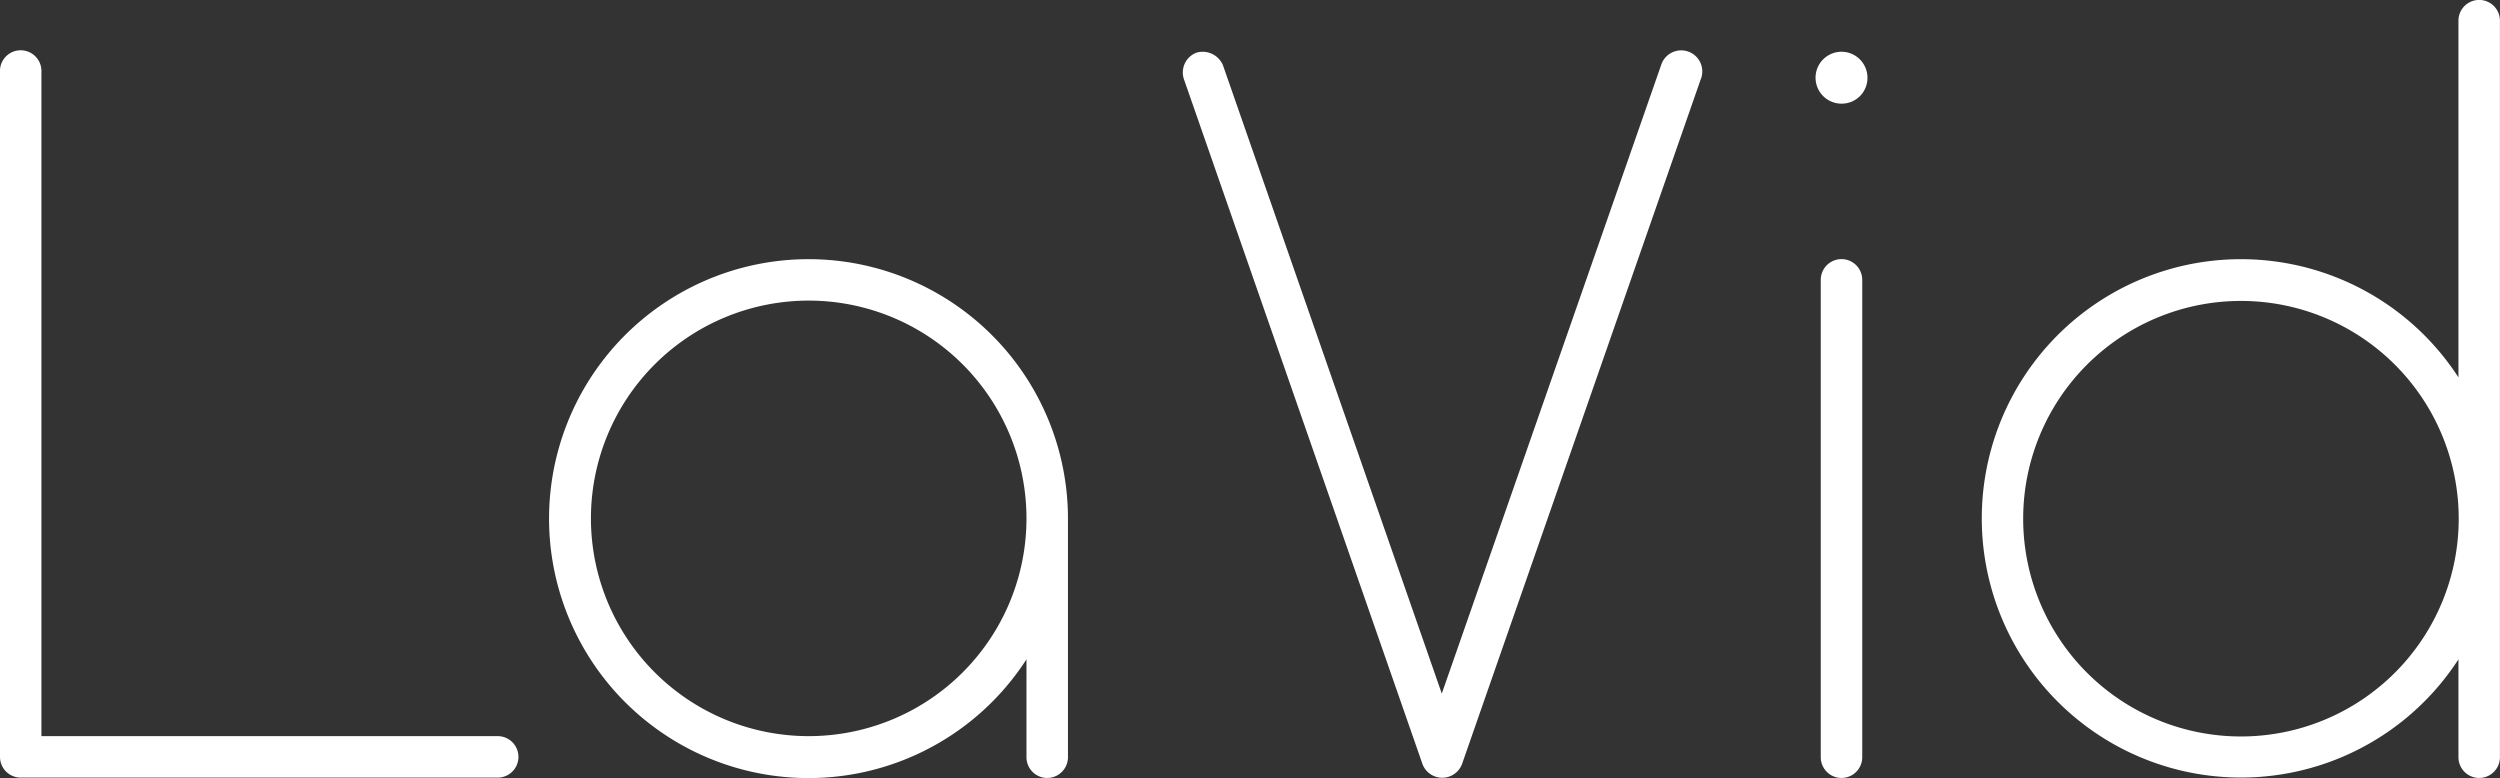 <svg id="Layer_1" data-name="Layer 1" xmlns="http://www.w3.org/2000/svg" viewBox="0 0 379.65 118.17"><rect x="0" y="0" width="379.65" height="118.17" fill="#333333" stroke="none"/><defs><style>.cls-1{fill:#fff;}</style></defs><title>Logo White</title><path class="cls-1" d="M76.76,118.1A3.15,3.15,0,0,1,73.62,115V11a3.15,3.15,0,1,1,6.29-.35,2,2,0,0,1,0,.35V111.8H149.2a3.15,3.15,0,0,1,0,6.3Z" transform="translate(-73.62 -0.01)"/><path class="cls-1" d="M229.5,100.14a39.4,39.4,0,1,1,6.3-21.41V115a3.15,3.15,0,0,1-6.3,0Zm0-21.41a33.07,33.07,0,1,0-33.07,33.07h0A33.06,33.06,0,0,0,229.5,78.74Z" transform="translate(-73.62 -0.01)"/><path class="cls-1" d="M253.44,12.12A3.21,3.21,0,0,1,255.34,8h0a3.35,3.35,0,0,1,4,1.92l33.23,95.42L325.87,9.92a3.2,3.2,0,1,1,6,2.2L295.64,116.05a3.21,3.21,0,0,1-6,0Z" transform="translate(-73.62 -0.01)"/><path class="cls-1" d="M353.27,15.75a3.94,3.94,0,1,1,3.94-3.94,3.9,3.9,0,0,1-3.86,3.94Zm-3.15,26.76a3.15,3.15,0,0,1,6.3,0V115a3.15,3.15,0,0,1-6.3,0Z" transform="translate(-73.62 -0.01)"/><path class="cls-1" d="M453.26,115a3.15,3.15,0,0,1-6.3,0V100.14a39.36,39.36,0,1,1,0-42.82V3.15a3.15,3.15,0,0,1,6.3,0ZM447,78.78a33.07,33.07,0,1,0-33.07,33.07A33.07,33.07,0,0,0,447,78.78v0Z" transform="translate(-73.62 -0.01)"/></svg>